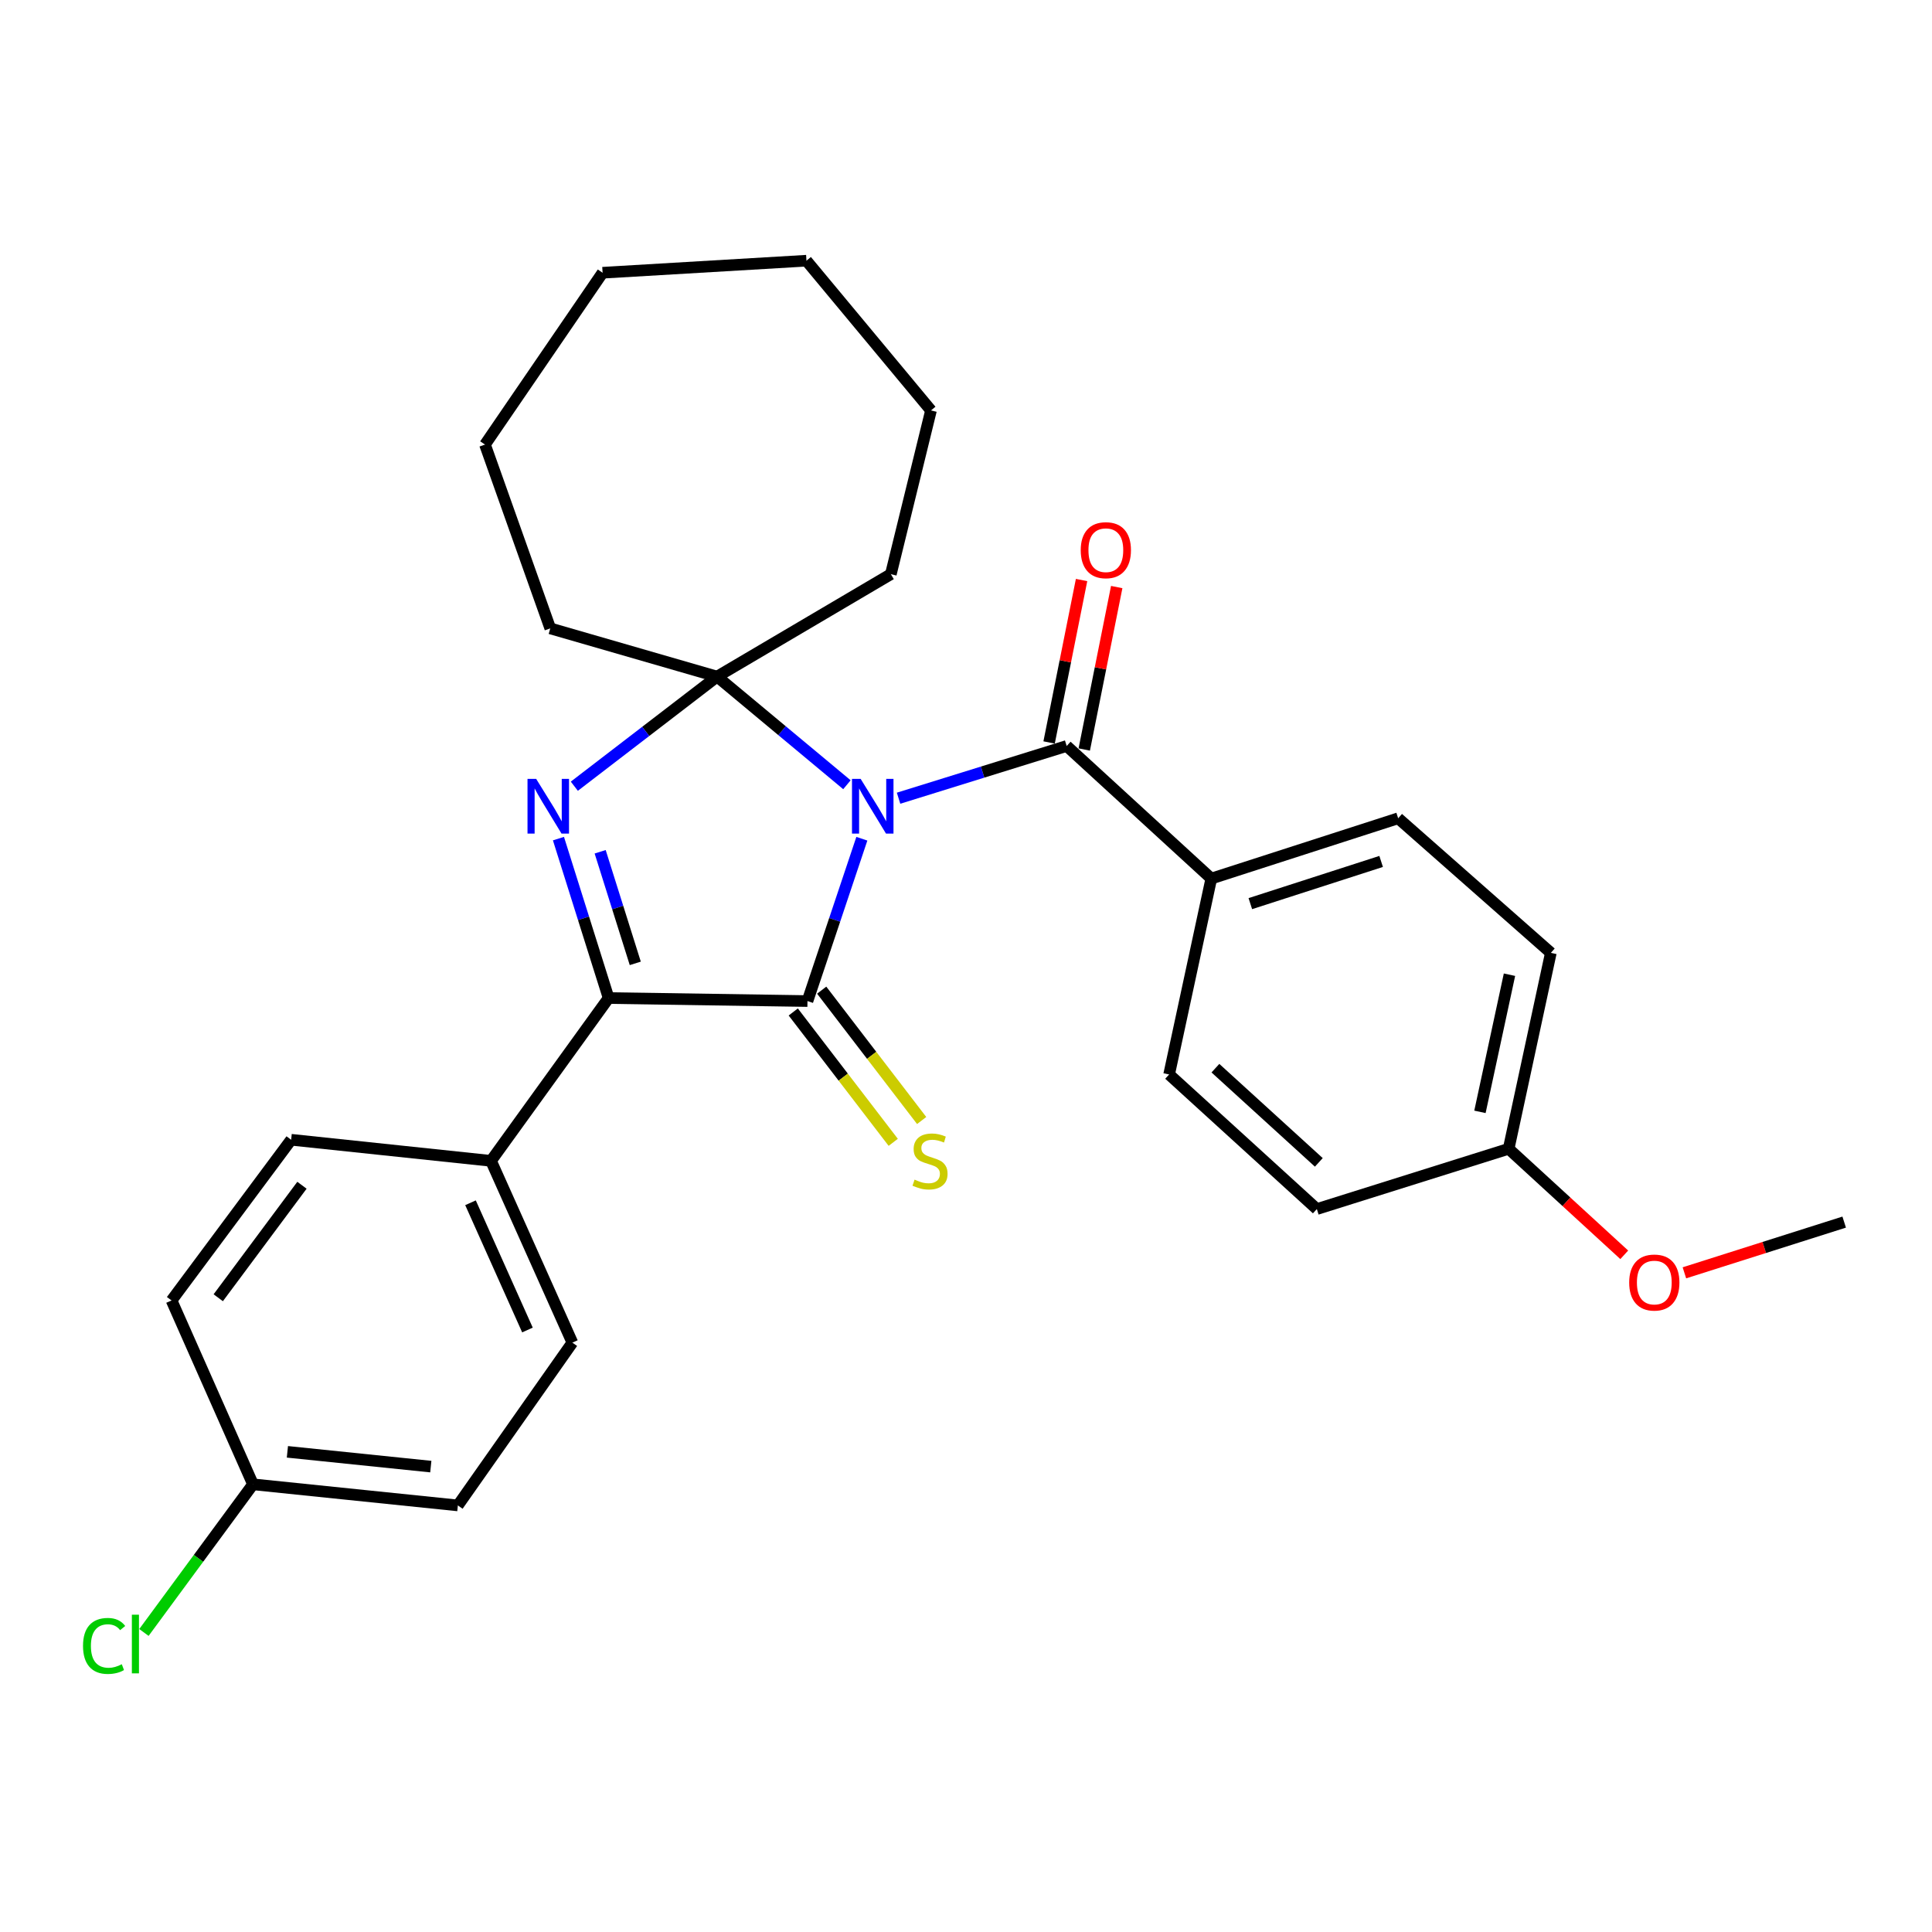 <?xml version='1.0' encoding='iso-8859-1'?>
<svg version='1.1' baseProfile='full'
              xmlns='http://www.w3.org/2000/svg'
                      xmlns:rdkit='http://www.rdkit.org/xml'
                      xmlns:xlink='http://www.w3.org/1999/xlink'
                  xml:space='preserve'
width='1000px' height='1000px' viewBox='0 0 1000 1000'>
<!-- END OF HEADER -->
<rect style='opacity:1.0;fill:#FFFFFF;stroke:none' width='1000' height='1000' x='0' y='0'> </rect>
<path class='bond-0' d='M 446.094,434.123 L 432.02,476.137' style='fill:none;fill-rule:evenodd;stroke:#0000FF;stroke-width:6px;stroke-linecap:butt;stroke-linejoin:miter;stroke-opacity:1' />
<path class='bond-0' d='M 432.02,476.137 L 417.945,518.15' style='fill:none;fill-rule:evenodd;stroke:#000000;stroke-width:6px;stroke-linecap:butt;stroke-linejoin:miter;stroke-opacity:1' />
<path class='bond-1' d='M 438.367,406.176 L 404.766,378.188' style='fill:none;fill-rule:evenodd;stroke:#0000FF;stroke-width:6px;stroke-linecap:butt;stroke-linejoin:miter;stroke-opacity:1' />
<path class='bond-1' d='M 404.766,378.188 L 371.165,350.201' style='fill:none;fill-rule:evenodd;stroke:#000000;stroke-width:6px;stroke-linecap:butt;stroke-linejoin:miter;stroke-opacity:1' />
<path class='bond-4' d='M 465.096,413.151 L 508.603,399.635' style='fill:none;fill-rule:evenodd;stroke:#0000FF;stroke-width:6px;stroke-linecap:butt;stroke-linejoin:miter;stroke-opacity:1' />
<path class='bond-4' d='M 508.603,399.635 L 552.111,386.118' style='fill:none;fill-rule:evenodd;stroke:#000000;stroke-width:6px;stroke-linecap:butt;stroke-linejoin:miter;stroke-opacity:1' />
<path class='bond-3' d='M 417.945,518.15 L 315.017,516.584' style='fill:none;fill-rule:evenodd;stroke:#000000;stroke-width:6px;stroke-linecap:butt;stroke-linejoin:miter;stroke-opacity:1' />
<path class='bond-5' d='M 410.585,523.795 L 436.459,557.531' style='fill:none;fill-rule:evenodd;stroke:#000000;stroke-width:6px;stroke-linecap:butt;stroke-linejoin:miter;stroke-opacity:1' />
<path class='bond-5' d='M 436.459,557.531 L 462.334,591.266' style='fill:none;fill-rule:evenodd;stroke:#CCCC00;stroke-width:6px;stroke-linecap:butt;stroke-linejoin:miter;stroke-opacity:1' />
<path class='bond-5' d='M 425.305,512.505 L 451.179,546.241' style='fill:none;fill-rule:evenodd;stroke:#000000;stroke-width:6px;stroke-linecap:butt;stroke-linejoin:miter;stroke-opacity:1' />
<path class='bond-5' d='M 451.179,546.241 L 477.054,579.976' style='fill:none;fill-rule:evenodd;stroke:#CCCC00;stroke-width:6px;stroke-linecap:butt;stroke-linejoin:miter;stroke-opacity:1' />
<path class='bond-2' d='M 371.165,350.201 L 334.22,378.572' style='fill:none;fill-rule:evenodd;stroke:#000000;stroke-width:6px;stroke-linecap:butt;stroke-linejoin:miter;stroke-opacity:1' />
<path class='bond-2' d='M 334.22,378.572 L 297.274,406.942' style='fill:none;fill-rule:evenodd;stroke:#0000FF;stroke-width:6px;stroke-linecap:butt;stroke-linejoin:miter;stroke-opacity:1' />
<path class='bond-13' d='M 371.165,350.201 L 284.82,325.25' style='fill:none;fill-rule:evenodd;stroke:#000000;stroke-width:6px;stroke-linecap:butt;stroke-linejoin:miter;stroke-opacity:1' />
<path class='bond-14' d='M 371.165,350.201 L 461.107,297.186' style='fill:none;fill-rule:evenodd;stroke:#000000;stroke-width:6px;stroke-linecap:butt;stroke-linejoin:miter;stroke-opacity:1' />
<path class='bond-28' d='M 289.053,434.066 L 302.035,475.325' style='fill:none;fill-rule:evenodd;stroke:#0000FF;stroke-width:6px;stroke-linecap:butt;stroke-linejoin:miter;stroke-opacity:1' />
<path class='bond-28' d='M 302.035,475.325 L 315.017,516.584' style='fill:none;fill-rule:evenodd;stroke:#000000;stroke-width:6px;stroke-linecap:butt;stroke-linejoin:miter;stroke-opacity:1' />
<path class='bond-28' d='M 310.644,440.876 L 319.731,469.757' style='fill:none;fill-rule:evenodd;stroke:#0000FF;stroke-width:6px;stroke-linecap:butt;stroke-linejoin:miter;stroke-opacity:1' />
<path class='bond-28' d='M 319.731,469.757 L 328.819,498.638' style='fill:none;fill-rule:evenodd;stroke:#000000;stroke-width:6px;stroke-linecap:butt;stroke-linejoin:miter;stroke-opacity:1' />
<path class='bond-6' d='M 315.017,516.584 L 254.149,600.857' style='fill:none;fill-rule:evenodd;stroke:#000000;stroke-width:6px;stroke-linecap:butt;stroke-linejoin:miter;stroke-opacity:1' />
<path class='bond-7' d='M 552.111,386.118 L 626.964,454.747' style='fill:none;fill-rule:evenodd;stroke:#000000;stroke-width:6px;stroke-linecap:butt;stroke-linejoin:miter;stroke-opacity:1' />
<path class='bond-8' d='M 561.206,387.936 L 569.609,345.897' style='fill:none;fill-rule:evenodd;stroke:#000000;stroke-width:6px;stroke-linecap:butt;stroke-linejoin:miter;stroke-opacity:1' />
<path class='bond-8' d='M 569.609,345.897 L 578.011,303.859' style='fill:none;fill-rule:evenodd;stroke:#FF0000;stroke-width:6px;stroke-linecap:butt;stroke-linejoin:miter;stroke-opacity:1' />
<path class='bond-8' d='M 543.015,384.3 L 551.417,342.261' style='fill:none;fill-rule:evenodd;stroke:#000000;stroke-width:6px;stroke-linecap:butt;stroke-linejoin:miter;stroke-opacity:1' />
<path class='bond-8' d='M 551.417,342.261 L 559.82,300.223' style='fill:none;fill-rule:evenodd;stroke:#FF0000;stroke-width:6px;stroke-linecap:butt;stroke-linejoin:miter;stroke-opacity:1' />
<path class='bond-9' d='M 254.149,600.857 L 296.26,694.942' style='fill:none;fill-rule:evenodd;stroke:#000000;stroke-width:6px;stroke-linecap:butt;stroke-linejoin:miter;stroke-opacity:1' />
<path class='bond-9' d='M 243.533,622.549 L 273.011,688.408' style='fill:none;fill-rule:evenodd;stroke:#000000;stroke-width:6px;stroke-linecap:butt;stroke-linejoin:miter;stroke-opacity:1' />
<path class='bond-10' d='M 254.149,600.857 L 150.696,589.933' style='fill:none;fill-rule:evenodd;stroke:#000000;stroke-width:6px;stroke-linecap:butt;stroke-linejoin:miter;stroke-opacity:1' />
<path class='bond-11' d='M 626.964,454.747 L 723.687,423.54' style='fill:none;fill-rule:evenodd;stroke:#000000;stroke-width:6px;stroke-linecap:butt;stroke-linejoin:miter;stroke-opacity:1' />
<path class='bond-11' d='M 647.169,467.721 L 714.875,445.876' style='fill:none;fill-rule:evenodd;stroke:#000000;stroke-width:6px;stroke-linecap:butt;stroke-linejoin:miter;stroke-opacity:1' />
<path class='bond-12' d='M 626.964,454.747 L 605.136,556.149' style='fill:none;fill-rule:evenodd;stroke:#000000;stroke-width:6px;stroke-linecap:butt;stroke-linejoin:miter;stroke-opacity:1' />
<path class='bond-17' d='M 296.26,694.942 L 236.989,779.205' style='fill:none;fill-rule:evenodd;stroke:#000000;stroke-width:6px;stroke-linecap:butt;stroke-linejoin:miter;stroke-opacity:1' />
<path class='bond-18' d='M 150.696,589.933 L 88.797,673.114' style='fill:none;fill-rule:evenodd;stroke:#000000;stroke-width:6px;stroke-linecap:butt;stroke-linejoin:miter;stroke-opacity:1' />
<path class='bond-18' d='M 156.294,613.485 L 112.965,671.711' style='fill:none;fill-rule:evenodd;stroke:#000000;stroke-width:6px;stroke-linecap:butt;stroke-linejoin:miter;stroke-opacity:1' />
<path class='bond-19' d='M 723.687,423.54 L 802.715,493.199' style='fill:none;fill-rule:evenodd;stroke:#000000;stroke-width:6px;stroke-linecap:butt;stroke-linejoin:miter;stroke-opacity:1' />
<path class='bond-20' d='M 605.136,556.149 L 681.597,625.808' style='fill:none;fill-rule:evenodd;stroke:#000000;stroke-width:6px;stroke-linecap:butt;stroke-linejoin:miter;stroke-opacity:1' />
<path class='bond-20' d='M 629.098,552.885 L 682.621,601.646' style='fill:none;fill-rule:evenodd;stroke:#000000;stroke-width:6px;stroke-linecap:butt;stroke-linejoin:miter;stroke-opacity:1' />
<path class='bond-24' d='M 284.82,325.25 L 251.026,230.114' style='fill:none;fill-rule:evenodd;stroke:#000000;stroke-width:6px;stroke-linecap:butt;stroke-linejoin:miter;stroke-opacity:1' />
<path class='bond-25' d='M 461.107,297.186 L 481.884,212.439' style='fill:none;fill-rule:evenodd;stroke:#000000;stroke-width:6px;stroke-linecap:butt;stroke-linejoin:miter;stroke-opacity:1' />
<path class='bond-15' d='M 130.949,768.281 L 88.797,673.114' style='fill:none;fill-rule:evenodd;stroke:#000000;stroke-width:6px;stroke-linecap:butt;stroke-linejoin:miter;stroke-opacity:1' />
<path class='bond-21' d='M 130.949,768.281 L 102.724,806.621' style='fill:none;fill-rule:evenodd;stroke:#000000;stroke-width:6px;stroke-linecap:butt;stroke-linejoin:miter;stroke-opacity:1' />
<path class='bond-21' d='M 102.724,806.621 L 74.498,844.961' style='fill:none;fill-rule:evenodd;stroke:#00CC00;stroke-width:6px;stroke-linecap:butt;stroke-linejoin:miter;stroke-opacity:1' />
<path class='bond-31' d='M 130.949,768.281 L 236.989,779.205' style='fill:none;fill-rule:evenodd;stroke:#000000;stroke-width:6px;stroke-linecap:butt;stroke-linejoin:miter;stroke-opacity:1' />
<path class='bond-31' d='M 148.756,751.466 L 222.985,759.113' style='fill:none;fill-rule:evenodd;stroke:#000000;stroke-width:6px;stroke-linecap:butt;stroke-linejoin:miter;stroke-opacity:1' />
<path class='bond-16' d='M 780.876,594.612 L 681.597,625.808' style='fill:none;fill-rule:evenodd;stroke:#000000;stroke-width:6px;stroke-linecap:butt;stroke-linejoin:miter;stroke-opacity:1' />
<path class='bond-22' d='M 780.876,594.612 L 810.792,622.049' style='fill:none;fill-rule:evenodd;stroke:#000000;stroke-width:6px;stroke-linecap:butt;stroke-linejoin:miter;stroke-opacity:1' />
<path class='bond-22' d='M 810.792,622.049 L 840.709,649.487' style='fill:none;fill-rule:evenodd;stroke:#FF0000;stroke-width:6px;stroke-linecap:butt;stroke-linejoin:miter;stroke-opacity:1' />
<path class='bond-29' d='M 780.876,594.612 L 802.715,493.199' style='fill:none;fill-rule:evenodd;stroke:#000000;stroke-width:6px;stroke-linecap:butt;stroke-linejoin:miter;stroke-opacity:1' />
<path class='bond-29' d='M 766.017,575.494 L 781.304,504.506' style='fill:none;fill-rule:evenodd;stroke:#000000;stroke-width:6px;stroke-linecap:butt;stroke-linejoin:miter;stroke-opacity:1' />
<path class='bond-23' d='M 871.844,658.811 L 913.195,645.685' style='fill:none;fill-rule:evenodd;stroke:#FF0000;stroke-width:6px;stroke-linecap:butt;stroke-linejoin:miter;stroke-opacity:1' />
<path class='bond-23' d='M 913.195,645.685 L 954.545,632.559' style='fill:none;fill-rule:evenodd;stroke:#000000;stroke-width:6px;stroke-linecap:butt;stroke-linejoin:miter;stroke-opacity:1' />
<path class='bond-27' d='M 251.026,230.114 L 311.895,141.172' style='fill:none;fill-rule:evenodd;stroke:#000000;stroke-width:6px;stroke-linecap:butt;stroke-linejoin:miter;stroke-opacity:1' />
<path class='bond-26' d='M 481.884,212.439 L 417.419,134.936' style='fill:none;fill-rule:evenodd;stroke:#000000;stroke-width:6px;stroke-linecap:butt;stroke-linejoin:miter;stroke-opacity:1' />
<path class='bond-30' d='M 417.419,134.936 L 311.895,141.172' style='fill:none;fill-rule:evenodd;stroke:#000000;stroke-width:6px;stroke-linecap:butt;stroke-linejoin:miter;stroke-opacity:1' />
<path  class='atom-0' d='M 445.469 403.145
L 454.749 418.145
Q 455.669 419.625, 457.149 422.305
Q 458.629 424.985, 458.709 425.145
L 458.709 403.145
L 462.469 403.145
L 462.469 431.465
L 458.589 431.465
L 448.629 415.065
Q 447.469 413.145, 446.229 410.945
Q 445.029 408.745, 444.669 408.065
L 444.669 431.465
L 440.989 431.465
L 440.989 403.145
L 445.469 403.145
' fill='#0000FF'/>
<path  class='atom-3' d='M 277.519 403.145
L 286.799 418.145
Q 287.719 419.625, 289.199 422.305
Q 290.679 424.985, 290.759 425.145
L 290.759 403.145
L 294.519 403.145
L 294.519 431.465
L 290.639 431.465
L 280.679 415.065
Q 279.519 413.145, 278.279 410.945
Q 277.079 408.745, 276.719 408.065
L 276.719 431.465
L 273.039 431.465
L 273.039 403.145
L 277.519 403.145
' fill='#0000FF'/>
<path  class='atom-6' d='M 473.379 610.577
Q 473.699 610.697, 475.019 611.257
Q 476.339 611.817, 477.779 612.177
Q 479.259 612.497, 480.699 612.497
Q 483.379 612.497, 484.939 611.217
Q 486.499 609.897, 486.499 607.617
Q 486.499 606.057, 485.699 605.097
Q 484.939 604.137, 483.739 603.617
Q 482.539 603.097, 480.539 602.497
Q 478.019 601.737, 476.499 601.017
Q 475.019 600.297, 473.939 598.777
Q 472.899 597.257, 472.899 594.697
Q 472.899 591.137, 475.299 588.937
Q 477.739 586.737, 482.539 586.737
Q 485.819 586.737, 489.539 588.297
L 488.619 591.377
Q 485.219 589.977, 482.659 589.977
Q 479.899 589.977, 478.379 591.137
Q 476.859 592.257, 476.899 594.217
Q 476.899 595.737, 477.659 596.657
Q 478.459 597.577, 479.579 598.097
Q 480.739 598.617, 482.659 599.217
Q 485.219 600.017, 486.739 600.817
Q 488.259 601.617, 489.339 603.257
Q 490.459 604.857, 490.459 607.617
Q 490.459 611.537, 487.819 613.657
Q 485.219 615.737, 480.859 615.737
Q 478.339 615.737, 476.419 615.177
Q 474.539 614.657, 472.299 613.737
L 473.379 610.577
' fill='#CCCC00'/>
<path  class='atom-9' d='M 559.383 284.775
Q 559.383 277.975, 562.743 274.175
Q 566.103 270.375, 572.383 270.375
Q 578.663 270.375, 582.023 274.175
Q 585.383 277.975, 585.383 284.775
Q 585.383 291.655, 581.983 295.575
Q 578.583 299.455, 572.383 299.455
Q 566.143 299.455, 562.743 295.575
Q 559.383 291.695, 559.383 284.775
M 572.383 296.255
Q 576.703 296.255, 579.023 293.375
Q 581.383 290.455, 581.383 284.775
Q 581.383 279.215, 579.023 276.415
Q 576.703 273.575, 572.383 273.575
Q 568.063 273.575, 565.703 276.375
Q 563.383 279.175, 563.383 284.775
Q 563.383 290.495, 565.703 293.375
Q 568.063 296.255, 572.383 296.255
' fill='#FF0000'/>
<path  class='atom-22' d='M 42.971 851.926
Q 42.971 844.886, 46.251 841.206
Q 49.571 837.486, 55.851 837.486
Q 61.691 837.486, 64.811 841.606
L 62.171 843.766
Q 59.891 840.766, 55.851 840.766
Q 51.571 840.766, 49.291 843.646
Q 47.051 846.486, 47.051 851.926
Q 47.051 857.526, 49.371 860.406
Q 51.731 863.286, 56.291 863.286
Q 59.411 863.286, 63.051 861.406
L 64.171 864.406
Q 62.691 865.366, 60.451 865.926
Q 58.211 866.486, 55.731 866.486
Q 49.571 866.486, 46.251 862.726
Q 42.971 858.966, 42.971 851.926
' fill='#00CC00'/>
<path  class='atom-22' d='M 68.251 835.766
L 71.931 835.766
L 71.931 866.126
L 68.251 866.126
L 68.251 835.766
' fill='#00CC00'/>
<path  class='atom-23' d='M 843.266 663.836
Q 843.266 657.036, 846.626 653.236
Q 849.986 649.436, 856.266 649.436
Q 862.546 649.436, 865.906 653.236
Q 869.266 657.036, 869.266 663.836
Q 869.266 670.716, 865.866 674.636
Q 862.466 678.516, 856.266 678.516
Q 850.026 678.516, 846.626 674.636
Q 843.266 670.756, 843.266 663.836
M 856.266 675.316
Q 860.586 675.316, 862.906 672.436
Q 865.266 669.516, 865.266 663.836
Q 865.266 658.276, 862.906 655.476
Q 860.586 652.636, 856.266 652.636
Q 851.946 652.636, 849.586 655.436
Q 847.266 658.236, 847.266 663.836
Q 847.266 669.556, 849.586 672.436
Q 851.946 675.316, 856.266 675.316
' fill='#FF0000'/>
</svg>
